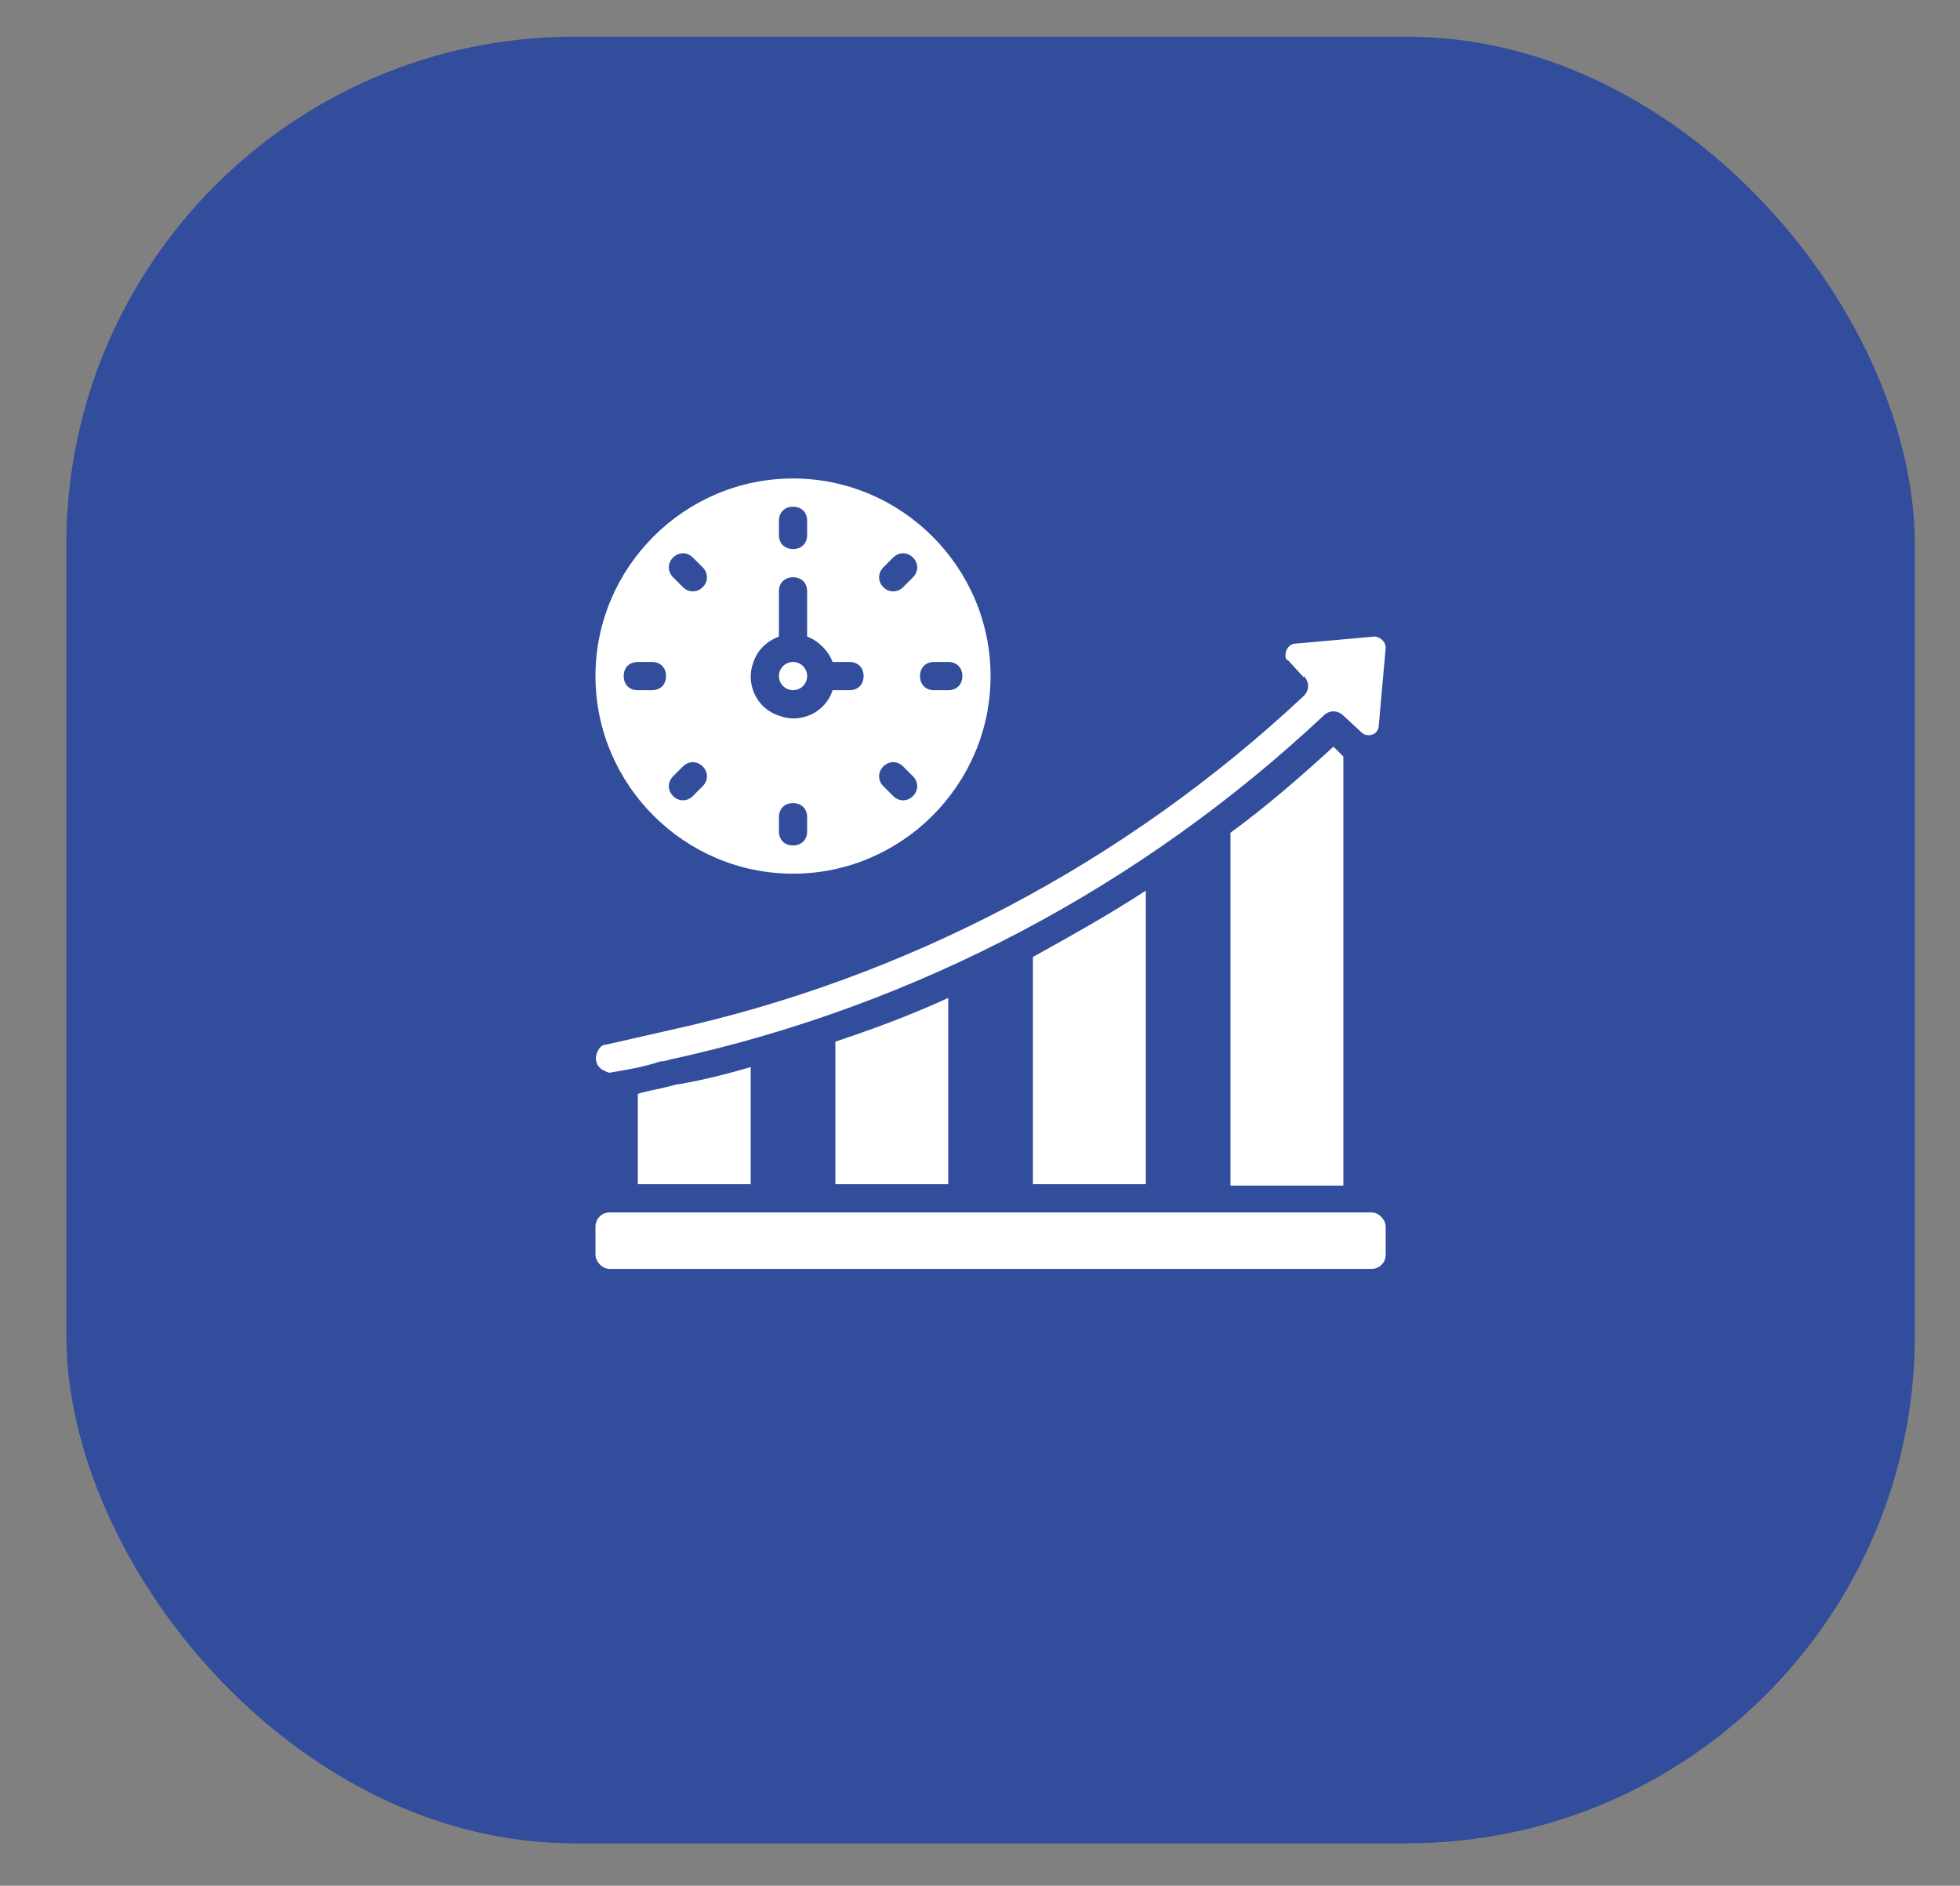 <svg xmlns="http://www.w3.org/2000/svg" id="Calque_1" viewBox="0 0 138.9 133.6"><rect x="0" y="0" width="138.9" height="133.6" fill="#808080" stroke="none"/><defs><style> .st0 { fill: #fff; } .st1 { fill: #314d9b; } </style></defs><rect id="Rectangle_8354" class="st1" x="4.7" y="2.6" width="131" height="128" rx="36" ry="36"></rect><g id="Groupe_21333"><path id="Trac&#xE9;_53915" class="st0" d="M67.2,83.9v-13.2c-2.6,1.2-5.3,2.2-8,3.1v10.1h8Z"></path><path id="Trac&#xE9;_53916" class="st0" d="M45.2,77.6v6.3h8v-8.3c-1.7.5-3.3.9-5,1.2-.2,0-.5.1-.9.2-.8.2-1.5.3-2.1.5Z"></path><path id="Trac&#xE9;_53917" class="st0" d="M81.2,83.9v-20.8c-2.6,1.7-5.3,3.2-8,4.7v16.1h8Z"></path><path id="Trac&#xE9;_53918" class="st0" d="M87.2,58.9v25.1h8v-30.4l-.7-.7c-2.3,2.1-4.7,4.2-7.3,6.1Z"></path><rect id="Rectangle_8366" class="st0" x="42.2" y="85.9" width="56" height="4" rx="1" ry="1"></rect><path id="Trac&#xE9;_53919" class="st0" d="M56.2,61.9c7.7,0,14-6.3,14-14s-6.3-14-14-14-14,6.3-14,14,6.3,14,14,14ZM57.2,58.9c0,.6-.4,1-1,1s-1-.4-1-1v-1c0-.6.4-1,1-1s1,.4,1,1v1ZM66.2,46.9h1c.6,0,1,.4,1,1s-.4,1-1,1h-1c-.6,0-1-.4-1-1s.4-1,1-1ZM62.6,40.2l.7-.7c.4-.4,1-.4,1.4,0s.4,1,0,1.4c0,0,0,0,0,0l-.7.7c-.4.4-1,.4-1.4,0s-.4-1,0-1.4c0,0,0,0,0,0ZM62.6,54.3c.4-.4,1-.4,1.4,0l.7.7c.4.4.4,1,0,1.4-.4.4-1,.4-1.4,0,0,0,0,0,0,0l-.7-.7c-.4-.4-.4-1,0-1.4ZM55.2,36.9c0-.6.4-1,1-1s1,.4,1,1v1c0,.6-.4,1-1,1s-1-.4-1-1v-1ZM55.2,45.1v-3.2c0-.6.4-1,1-1s1,.4,1,1v3.2c.8.3,1.5,1,1.8,1.8h1.2c.6,0,1,.4,1,1s-.4,1-1,1h-1.2c-.5,1.6-2.3,2.4-3.8,1.8-1.6-.5-2.4-2.3-1.8-3.8.3-.9,1-1.5,1.8-1.8h0ZM47.7,39.5c.4-.4,1-.4,1.4,0l.7.7c.4.4.4,1,0,1.4-.4.4-1,.4-1.4,0,0,0,0,0,0,0l-.7-.7c-.4-.4-.4-1,0-1.4ZM47.7,55l.7-.7c.4-.4,1-.4,1.4,0,.4.4.4,1,0,1.4,0,0,0,0,0,0l-.7.7c-.4.4-1,.4-1.4,0-.4-.4-.4-1,0-1.4,0,0,0,0,0,0ZM45.2,48.9c-.6,0-1-.4-1-1s.4-1,1-1h1c.6,0,1,.4,1,1s-.4,1-1,1h-1Z"></path><path id="Trac&#xE9;_53920" class="st0" d="M92.4,47.9c.4.4.4,1,0,1.4,0,0,0,0,0,0-12.6,11.8-28.1,20-45,23.7l-4.4,1c-.3,0-.5.2-.6.4-.3.5-.2,1.1.3,1.4.2.1.4.2.5.2,1.2-.2,2.4-.4,3.6-.8.4,0,.8-.2,1-.2,17.2-3.8,33.1-12.2,46-24.3.4-.4,1-.4,1.4,0l1.3,1.2c.3.3.8.2,1,0,.1-.1.2-.3.2-.4l.5-5.6c0-.4-.3-.7-.7-.8,0,0,0,0-.1,0l-5.6.5c-.4,0-.7.4-.7.8,0,.2,0,.3.2.4l1.1,1.2Z"></path><circle id="Ellipse_2183" class="st0" cx="56.2" cy="47.9" r="1"></circle></g></svg>
